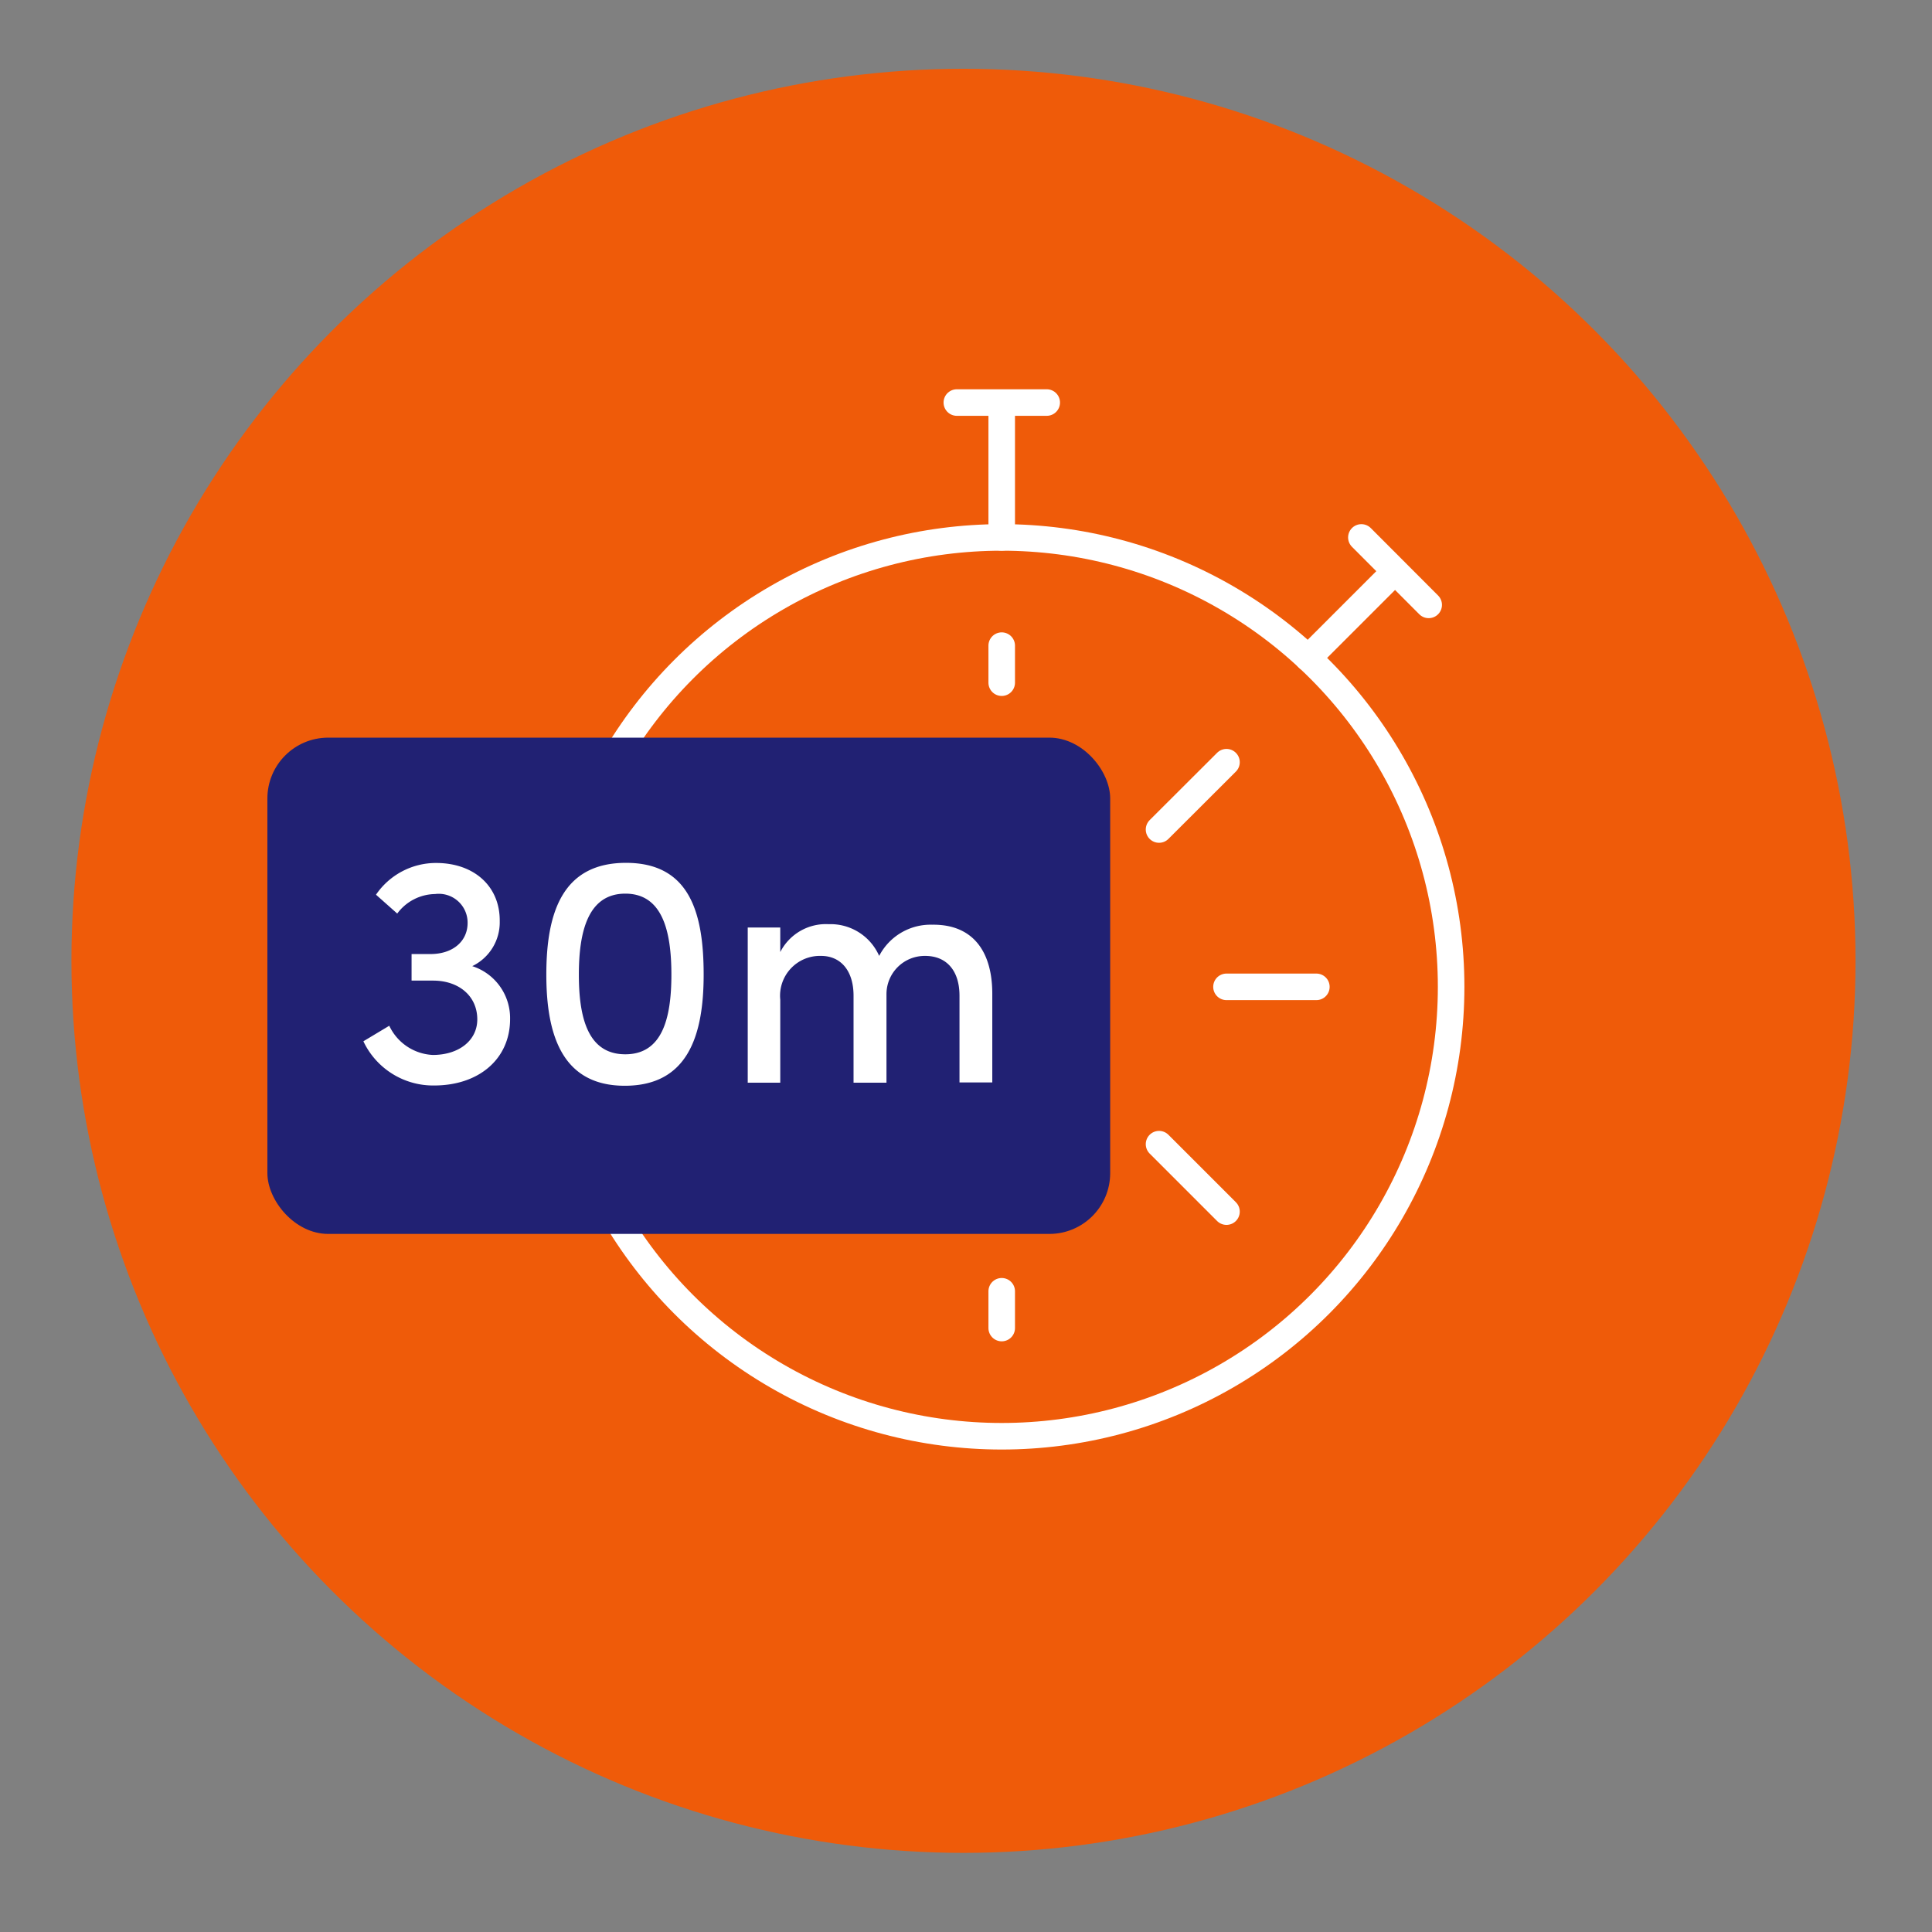 <svg xmlns="http://www.w3.org/2000/svg" viewBox="0 0 145.52 145.52"><rect x="0" y="0" width="145.52" height="145.52" fill="#808080" stroke="none"/><defs><style>.cls-1,.cls-4{fill:none;}.cls-2{fill:#ef5b09;}.cls-3{clip-path:url(#clip-path);}.cls-4{stroke:#fff;stroke-linecap:round;stroke-linejoin:round;stroke-width:2px;}.cls-5{fill:#212173;}.cls-6{fill:#fff;}</style><clipPath id="clip-path"><rect class="cls-1" x="-113.14" y="296.64" width="267.78" height="195.02" rx="2.24"/></clipPath></defs><title>icon_small_23</title><circle class="cls-2" cx="72.57" cy="72.37" r="67.19"/><path class="cls-4" d="M72.07 30.32h6.77M75.45 30.32v10.16M102.54 40.48l5.07 5.08M105.08 43.02l-6.55 6.55M51.76 74.33h6.77M99.15 74.33h-6.77M75.45 100.03v-2.77M75.45 48.63v2.79M92.38 91.26l-5.08-5.08M92.38 57.41l-5.08 5.07"/><circle class="cls-4" cx="75.45" cy="74.33" r="33.85"/><rect class="cls-5" x="20.14" y="55.56" width="63.48" height="37.38" rx="4.58"/><path class="cls-6" d="M38.42 76.76c0 3-2.35 5-5.72 5a5.81 5.81 0 0 1-5.33-3.33l1.95-1.17a3.82 3.82 0 0 0 3.28 2.2c1.95 0 3.35-1.08 3.35-2.68 0-1.75-1.38-2.92-3.33-2.92h-1.62v-2h1.42c1.73 0 2.83-1 2.8-2.4a2.17 2.17 0 0 0-2.45-2.12 3.61 3.61 0 0 0-2.85 1.47l-1.6-1.42a5.47 5.47 0 0 1 4.53-2.39c2.85 0 4.82 1.75 4.79 4.39a3.66 3.66 0 0 1-2.07 3.38 4.11 4.11 0 0 1 2.85 3.99zM41.15 73.41c0-4.68 1.22-8.42 6-8.42s5.85 3.74 5.85 8.42-1.25 8.37-5.94 8.37-5.91-3.78-5.91-8.37zm9.42 0c0-3.33-.7-6.1-3.47-6.1s-3.5 2.77-3.5 6.1.72 6 3.5 6 3.47-2.7 3.47-6zM74.74 74.86v6.67h-2.47v-6.53c0-1.92-1-3-2.58-3a2.88 2.88 0 0 0-2.92 2.9v6.65h-2.48v-6.55c0-1.93-1-3-2.44-3a3 3 0 0 0-3.08 3.3v6.25h-2.45v-11.69h2.45v1.85a3.86 3.86 0 0 1 3.65-2.1 4 4 0 0 1 3.8 2.39 4.36 4.36 0 0 1 4-2.35c2.95-.04 4.52 1.88 4.52 5.21z"/></svg>